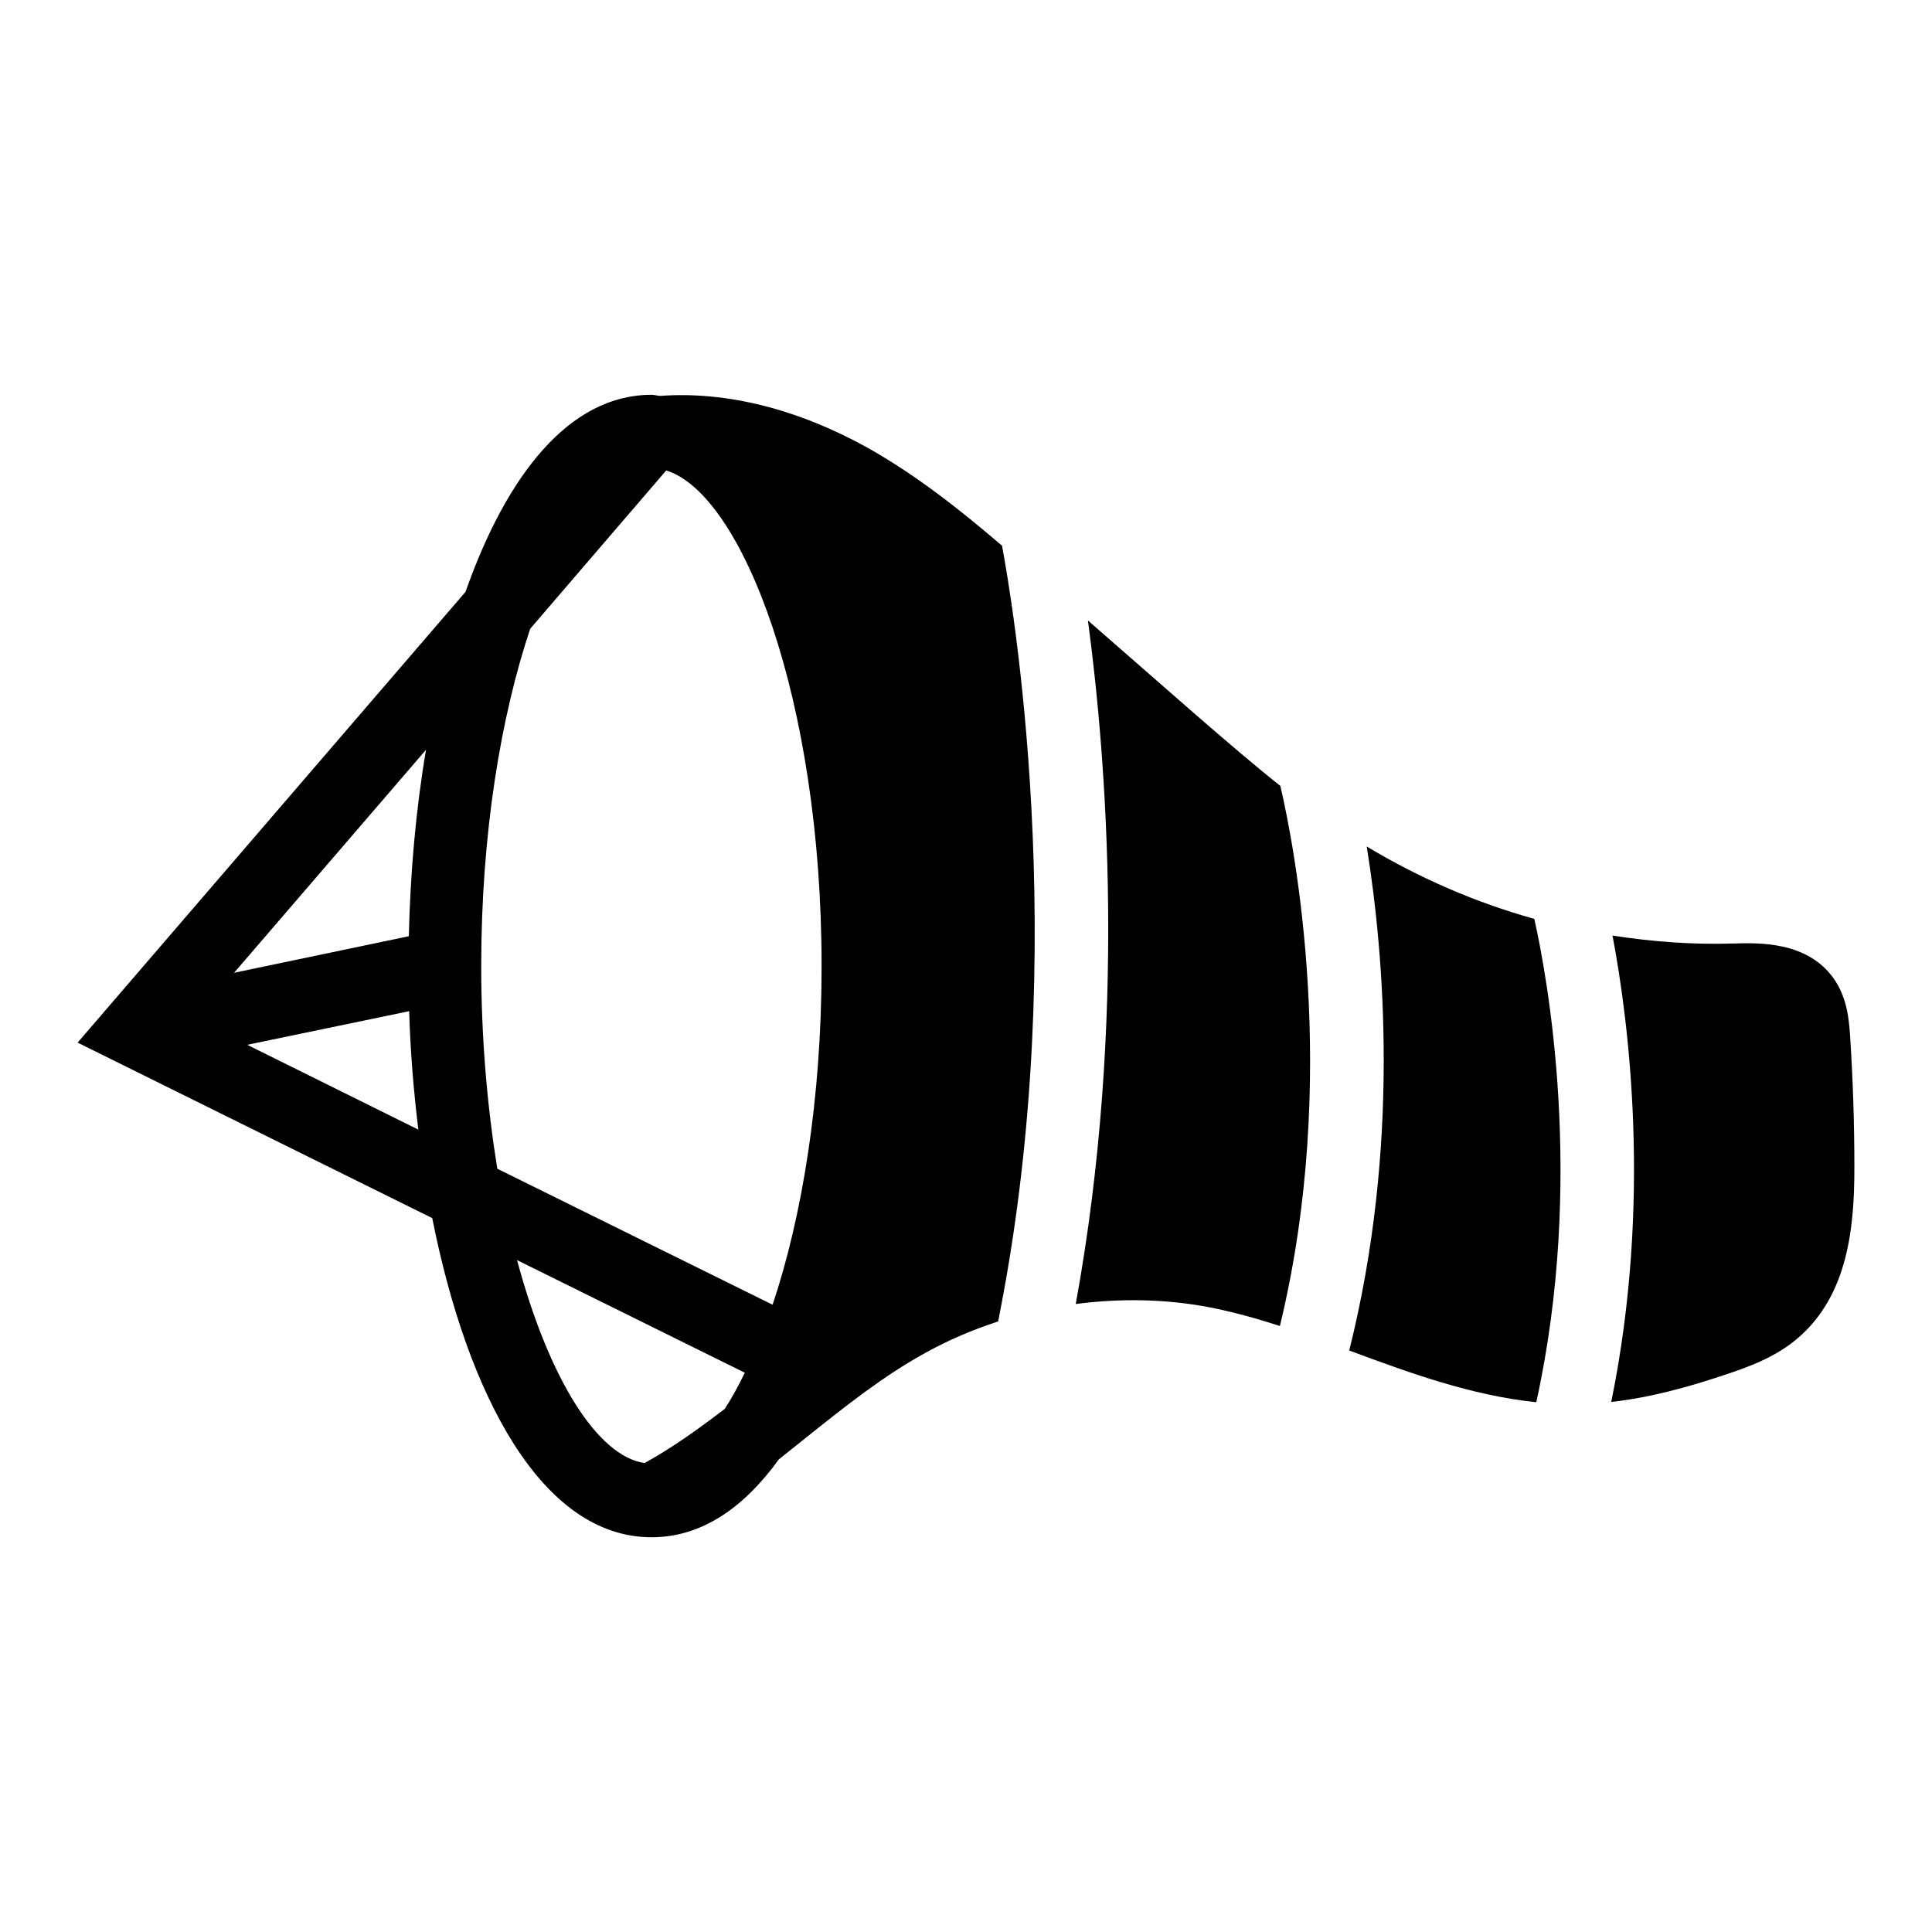 <?xml version="1.0" encoding="UTF-8"?>
<!-- Uploaded to: SVG Repo, www.svgrepo.com, Generator: SVG Repo Mixer Tools -->
<svg fill="#000000" width="800px" height="800px" version="1.1" viewBox="144 144 512 512" xmlns="http://www.w3.org/2000/svg">
 <g>
  <path d="m409.16 490.88c18.754-96.898 2.969-188.51 0.383-202.27-11.023-9.422-22.586-18.609-35.602-25.941-18.504-10.27-37.398-15.016-54.934-13.758-0.773 0-1.551-0.289-2.324-0.289-21.895 0-38.465 21.414-49.316 52.223l-102.8 119.46 93.98 46.504c9.398 47.281 29.164 84.582 58.133 84.582 13.176 0 24.414-7.75 33.715-20.637l7.266-5.812c10.559-8.43 20.539-16.375 31.684-22.477 6.07-3.375 12.523-6.106 19.176-8.273zm-199.64-69.996 42.922-8.914c0.289 10.562 1.164 21.023 2.422 31.391zm42.824-28.777-46.312 9.688 50.867-59.102c-2.715 15.988-4.168 32.75-4.555 49.414zm83.711 125.27c-6.977 5.328-13.855 10.27-21.219 14.34-12.402-1.746-25.289-22.09-33.812-53.773l60.359 29.844c-1.746 3.586-3.488 6.781-5.328 9.59zm12.691-27.609-72.957-36.043c-2.617-16.18-4.262-34.297-4.262-53.676 0-35.266 5.231-66.27 12.984-89.426l36.043-41.953c20.152 6.297 41.176 60.457 41.176 131.38-0.004 35.461-5.234 66.562-12.984 89.719z"/>
  <path d="m634.27 418.16c-0.289-3.777-0.68-9.496-4.168-14.629-6.977-10.074-19.766-9.688-26.742-9.496-10.719 0.34-21.438-0.457-32.027-2.098 4.305 22.676 10.469 70.738-0.336 123.59 10.465-1.164 20.516-3.992 29.746-7.07 6.781-2.227 13.953-4.844 19.863-9.98 13.078-11.336 14.824-29.066 14.824-44.953 0.004-11.723-0.383-23.641-1.16-35.363z"/>
  <path d="m483.31 352.29c-7.453-5.949-14.734-12.223-21.887-18.414l-29.109-25.438c4.848 36.152 10.492 106-3.231 181.14 11.809-1.547 23.844-1.352 35.438 0.871 6.258 1.223 12.441 2.941 18.664 4.953 15.93-65.75 3.781-127.45 0.125-143.11z"/>
  <path d="m550.61 387.52c-15.586-4.348-30.543-10.855-44.414-19.188 4.676 28.98 8.887 79.543-4.637 133.57 0.055 0.02 0.109 0.039 0.168 0.062 15.891 5.887 32.176 11.855 49.402 13.641 12.973-58.848 2.84-113.13-0.52-128.09z"/>
 </g>
</svg>